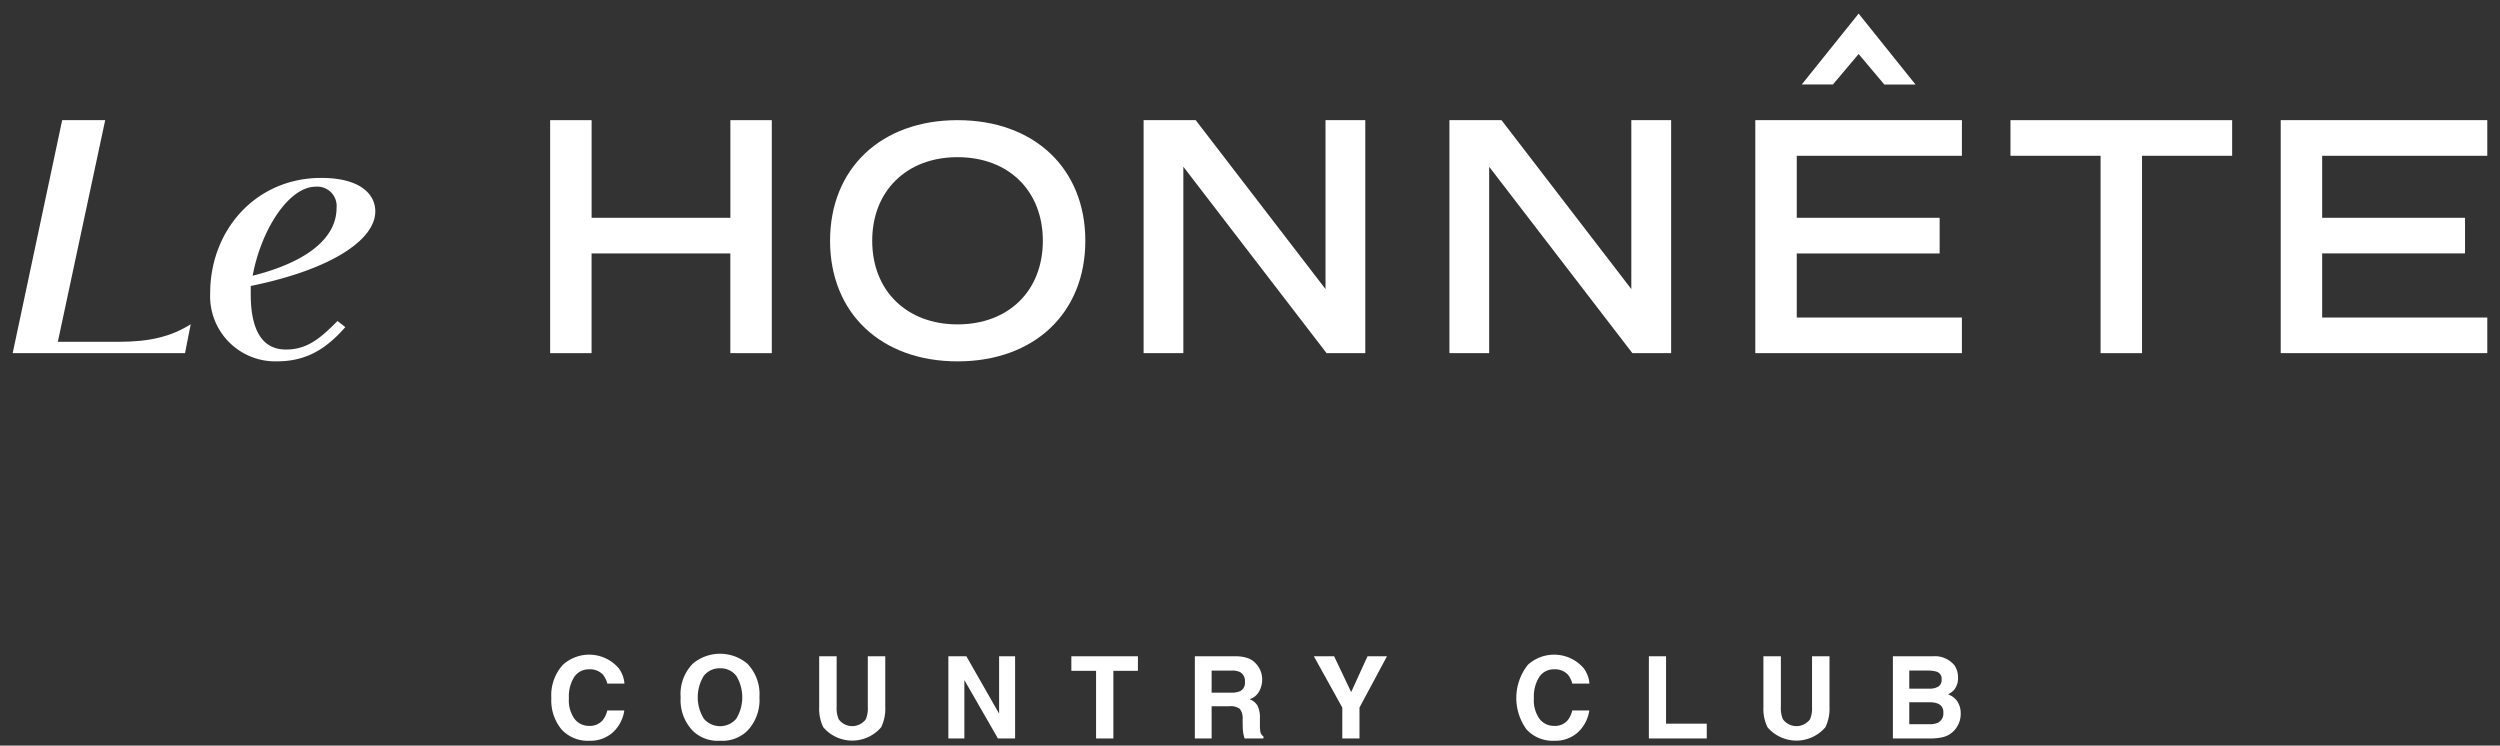 <svg xmlns="http://www.w3.org/2000/svg" width="285" height="85" viewBox="0 0 285 85">
    <rect x="0" y="0" width="285" height="85" fill="#333333" stroke="none"/>
    <g data-name="그룹 2449">
        <g data-name="그룹 2444">
            <path data-name="패스 7627" d="M454.408 215.19a3.822 3.822 0 0 1-2.682.959 4.043 4.043 0 0 1-3.18-1.3 5.2 5.2 0 0 1-1.156-3.573 5.143 5.143 0 0 1 1.317-3.783 4.447 4.447 0 0 1 6.37.395 3.361 3.361 0 0 1 .648 1.747h-1.957a2.65 2.65 0 0 0-.491-1.017 1.99 1.99 0 0 0-1.582-.611 1.969 1.969 0 0 0-1.687.862 4.15 4.15 0 0 0-.615 2.438 3.623 3.623 0 0 0 .652 2.362 2.058 2.058 0 0 0 1.654.785 1.9 1.9 0 0 0 1.571-.674 2.938 2.938 0 0 0 .5-1.087h1.938a4.217 4.217 0 0 1-1.3 2.497z" transform="translate(-384.538 -131.703)" style="fill:#fff"/>
            <path data-name="패스 7628" d="M461.855 216.184a4.087 4.087 0 0 1-3.07-1.094 5.054 5.054 0 0 1-1.424-3.864 4.956 4.956 0 0 1 1.424-3.866 4.856 4.856 0 0 1 6.141 0 4.969 4.969 0 0 1 1.418 3.866 5.068 5.068 0 0 1-1.418 3.864 4.087 4.087 0 0 1-3.071 1.094zm1.851-2.518a4.7 4.7 0 0 0 0-4.879 2.23 2.23 0 0 0-1.846-.862 2.264 2.264 0 0 0-1.857.857 4.654 4.654 0 0 0 0 4.883 2.43 2.43 0 0 0 3.708 0z" transform="translate(-379.769 -131.738)" style="fill:#fff"/>
            <path data-name="패스 7629" d="M473.588 212.22v-5.76h1.99v5.76a4.834 4.834 0 0 1-.464 2.327 4.337 4.337 0 0 1-6.605 0 4.817 4.817 0 0 1-.464-2.327v-5.76h1.99v5.76a3.258 3.258 0 0 0 .229 1.412 1.914 1.914 0 0 0 3.1 0 3.259 3.259 0 0 0 .224-1.412z" transform="translate(-374.658 -131.645)" style="fill:#fff"/>
            <path data-name="패스 7630" d="M485.614 215.831h-1.957l-3.827-6.657v6.657h-1.823v-9.371h2.052l3.732 6.54v-6.54h1.823z" transform="translate(-369.893 -131.645)" style="fill:#fff"/>
            <path data-name="패스 7631" d="M495.08 206.46v1.659h-2.8v7.712h-1.971v-7.712h-2.818v-1.659z" transform="translate(-365.357 -131.645)" style="fill:#fff"/>
            <path data-name="패스 7632" d="M500.949 212.156h-2.022v3.675h-1.913v-9.371h4.6a4.279 4.279 0 0 1 1.517.241 2.377 2.377 0 0 1 .9.655 2.885 2.885 0 0 1 .483.788 2.588 2.588 0 0 1 .177.986 2.789 2.789 0 0 1-.337 1.313 1.874 1.874 0 0 1-1.112.912 1.762 1.762 0 0 1 .92.741 3.081 3.081 0 0 1 .269 1.465v.63a4.965 4.965 0 0 0 .05.871.793.793 0 0 0 .356.535v.235h-2.155a8.247 8.247 0 0 1-.127-.5 4.7 4.7 0 0 1-.083-.807l-.012-.871a1.7 1.7 0 0 0-.327-1.2 1.739 1.739 0 0 0-1.184-.298zm1.189-1.7a1.041 1.041 0 0 0 .584-1.054 1.166 1.166 0 0 0-.565-1.146 2.158 2.158 0 0 0-.954-.164h-2.277v2.518h2.219a2.467 2.467 0 0 0 .993-.158z" transform="translate(-360.801 -131.645)" style="fill:#fff"/>
            <path data-name="패스 7633" d="m514.526 206.46-3.134 5.848v3.523h-1.959v-3.523l-3.242-5.848h2.309l1.945 4.082 1.863-4.082z" transform="translate(-356.411 -131.645)" style="fill:#fff"/>
            <path data-name="패스 7634" d="M528.822 215.19a3.826 3.826 0 0 1-2.683.959 4.042 4.042 0 0 1-3.178-1.3 6.095 6.095 0 0 1 .158-7.356 4.449 4.449 0 0 1 6.372.395 3.361 3.361 0 0 1 .647 1.747h-1.957a2.649 2.649 0 0 0-.489-1.017 1.994 1.994 0 0 0-1.583-.611 1.964 1.964 0 0 0-1.685.862 4.139 4.139 0 0 0-.616 2.438 3.632 3.632 0 0 0 .652 2.362 2.057 2.057 0 0 0 1.656.785 1.893 1.893 0 0 0 1.57-.674 2.914 2.914 0 0 0 .5-1.087h1.938a4.214 4.214 0 0 1-1.302 2.497z" transform="translate(-348.944 -131.703)" style="fill:#fff"/>
            <path data-name="패스 7635" d="M532.026 206.46h1.957v7.686h4.641v1.685h-6.6z" transform="translate(-344.054 -131.645)" style="fill:#fff"/>
            <path data-name="패스 7636" d="M546.4 212.22v-5.76h1.99v5.76a4.834 4.834 0 0 1-.464 2.327 4.337 4.337 0 0 1-6.605 0 4.819 4.819 0 0 1-.464-2.327v-5.76h1.99v5.76a3.236 3.236 0 0 0 .229 1.412 1.914 1.914 0 0 0 3.1 0 3.258 3.258 0 0 0 .224-1.412z" transform="translate(-339.828 -131.645)" style="fill:#fff"/>
            <path data-name="패스 7637" d="M555.089 215.831h-4.247v-9.371h4.552a2.891 2.891 0 0 1 2.441 1 2.365 2.365 0 0 1 .433 1.431 2.083 2.083 0 0 1-.433 1.379 2.249 2.249 0 0 1-.711.534 2.084 2.084 0 0 1 1.082.826 2.463 2.463 0 0 1 .367 1.373 2.723 2.723 0 0 1-.42 1.495 2.6 2.6 0 0 1-1.731 1.208 6.605 6.605 0 0 1-1.333.125zm.927-5.913a.876.876 0 0 0 .381-.82.835.835 0 0 0-.509-.863 3.54 3.54 0 0 0-1.119-.146h-2.059v2.065h2.3a1.91 1.91 0 0 0 1.006-.236zm-.973 1.787h-2.333v2.5h2.3a2.247 2.247 0 0 0 .959-.166 1.176 1.176 0 0 0 .624-1.169 1 1 0 0 0-.6-1.005 2.391 2.391 0 0 0-.95-.16z" transform="translate(-335.053 -131.645)" style="fill:#fff"/>
        </g>
        <g data-name="그룹 2448">
            <g data-name="그룹 2446">
                <path data-name="패스 7638" d="M472.567 165.118v26.561h-4.725v-11.368h-15.82v11.368H447.3v-26.561h4.726v11.132h15.82v-11.132z" transform="translate(-384.583 -151.42)" style="fill:#fff"/>
                <path data-name="패스 7639" d="M468.884 178.869c0-8.243 5.82-13.751 14.531-13.751 8.749 0 14.569 5.508 14.569 13.751s-5.82 13.747-14.569 13.747c-8.715 0-14.531-5.505-14.531-13.747zm24.257 0c0-5.7-3.906-9.532-9.726-9.532-5.78 0-9.726 3.827-9.726 9.532s3.946 9.531 9.726 9.531c5.82 0 9.726-3.83 9.726-9.531z" transform="translate(-374.257 -151.42)" style="fill:#fff"/>
                <path data-name="패스 7640" d="M518.333 165.118v26.561h-4.413l-16.327-21.251v21.251h-4.531v-26.561H499l14.8 19.257v-19.257z" transform="translate(-362.691 -151.42)" style="fill:#fff"/>
                <path data-name="패스 7641" d="M541.919 165.118v26.561H537.5l-16.327-21.251v21.251h-4.53v-26.561h5.937l14.8 19.257v-19.257z" transform="translate(-351.409 -151.42)" style="fill:#fff"/>
                <g data-name="그룹 2445">
                    <path data-name="패스 7642" d="M563.785 169.179v-4.061h-23.552v26.56h23.552v-4.061h-18.826v-7.306h16.288v-4.062h-16.288v-7.07z" transform="translate(-340.128 -151.42)" style="fill:#fff"/>
                    <path data-name="패스 7643" d="m550.3 161.507 2.93 3.479h3.554L550.3 156.9l-6.484 8.082h3.554z" transform="translate(-338.416 -155.35)" style="fill:#fff"/>
                </g>
                <path data-name="패스 7644" d="M585.181 169.179h-10.273v22.5h-4.726v-22.5H559.91v-4.061h25.271z" transform="translate(-330.716 -151.42)" style="fill:#fff"/>
                <path data-name="패스 7645" d="M585.475 169.179v7.071h16.287v4.061h-16.287v7.306H604.3v4.062h-23.551v-26.561H604.3v4.061z" transform="translate(-320.748 -151.42)" style="fill:#fff"/>
            </g>
            <g data-name="그룹 2447">
                <path data-name="패스 7646" d="M436.488 186.581c-2.209 2.516-4.469 3.9-7.782 3.9a7.425 7.425 0 0 1-7.624-7.766c0-7.2 5.205-13.145 12.671-13.145 4.259 0 6.153 1.734 6.153 3.819 0 3.254-5.049 6.638-14.2 8.5v.954c0 3.993 1.261 6.292 4 6.292 2.26 0 3.733-1.041 5.888-3.254zm-1-13.58a2.205 2.205 0 0 0-2.367-2.43c-3.048 0-6.2 4.816-7.2 10.153 6.518-1.649 9.567-4.469 9.567-7.724z" transform="translate(-397.122 -149.289)" style="fill:#fff"/>
                <path data-name="패스 7647" d="m405.853 191.676 5.643-26.558h4.904l-5.4 25.269h6.919c3.6 0 5.983-.6 8.23-2l-.649 3.288z" transform="translate(-404.407 -151.42)" style="fill:#fff"/>
            </g>
        </g>
    </g>
</svg>
